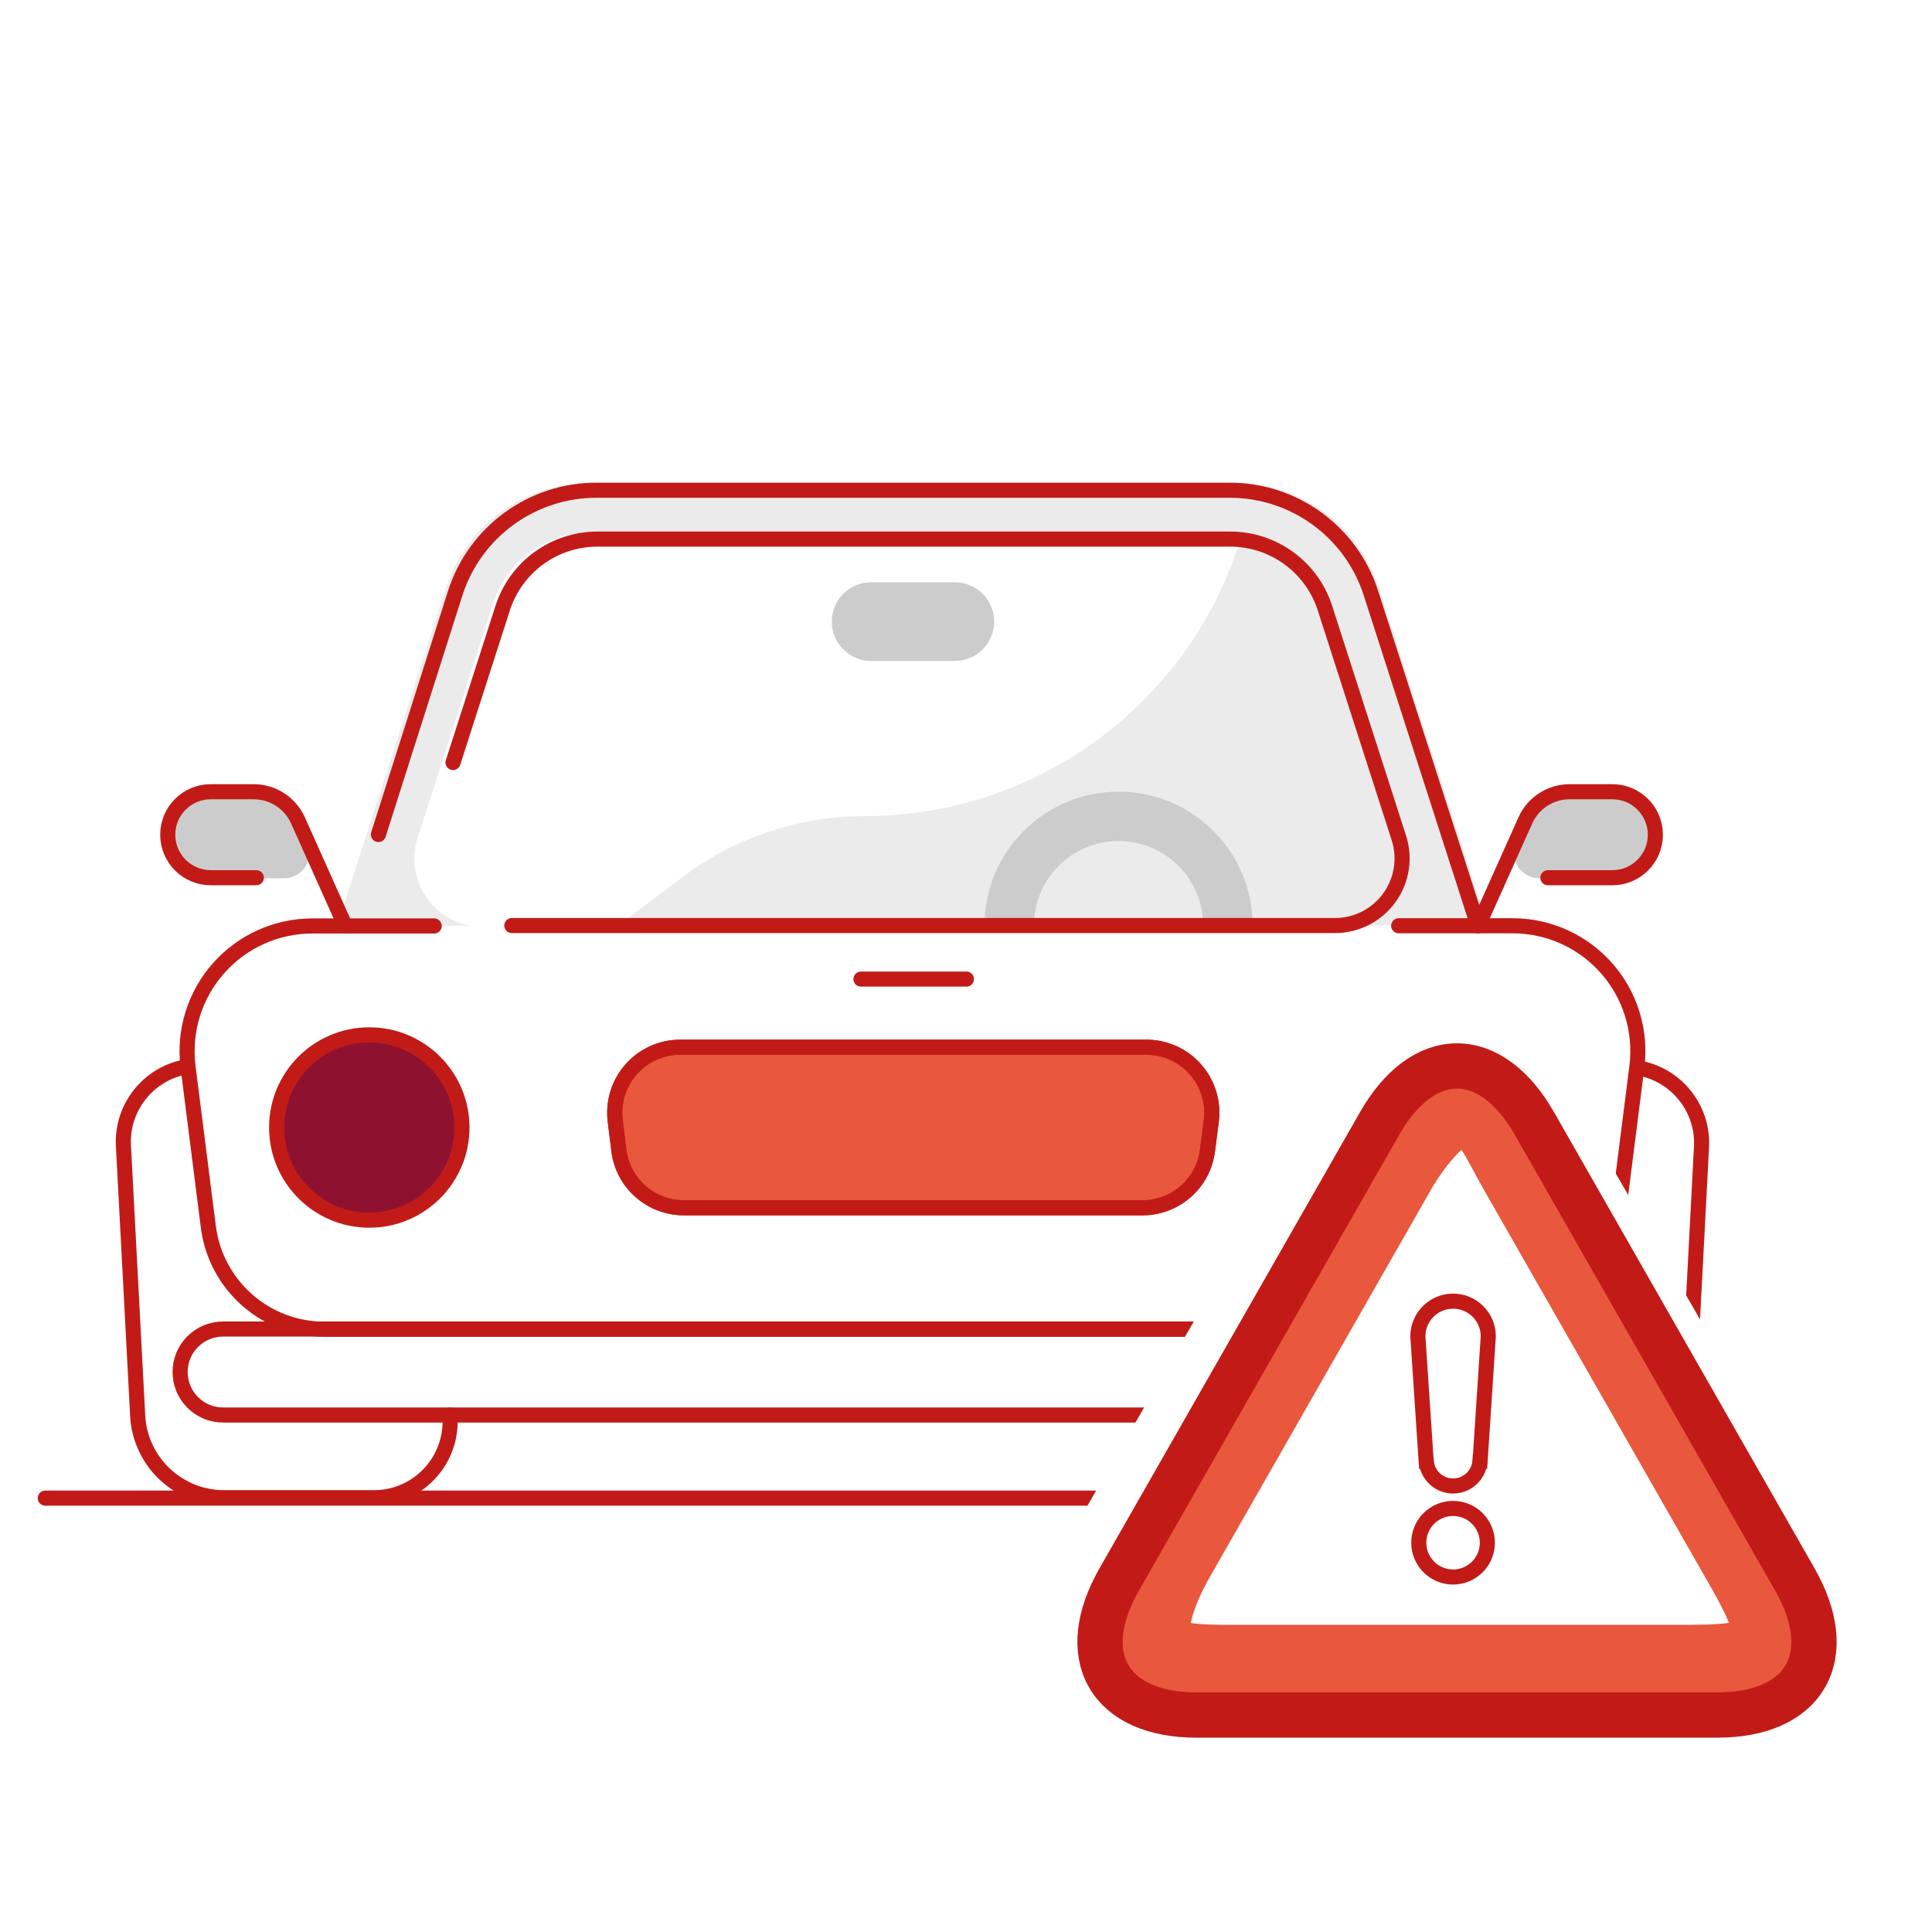 <?xml version="1.0" encoding="UTF-8"?>
<svg width="128px" height="128px" viewBox="0 0 128 128" version="1.1" xmlns="http://www.w3.org/2000/svg" xmlns:xlink="http://www.w3.org/1999/xlink">
    <title>Roadside Assistance</title>
    <g id="Page-1" stroke="none" stroke-width="1" fill="none" fill-rule="evenodd">
        <g id="1" transform="translate(-807, -20455)">
            <g id="Roadside-Assistance" transform="translate(807, 20455)">
                <polygon id="Fill-1" fill="#FFFFFF" points="0 128 128 128 128 0 0 0"></polygon>
                <g id="Group-157" transform="translate(3, 32)">
                    <g id="Group-152">
                        <path d="M87.691,6.946 C86.584,3.507 83.726,1.015 80.3,0.265 L79.1,3.99 C75.63,14.765 65.602,22.07 54.282,22.07 L54.282,22.07 C49.926,22.07 45.69,23.489 42.213,26.114 L37.825,29.425 L94.929,29.425 L87.691,6.946 Z" id="Fill-1" fill="#EBEBEB"></path>
                        <path d="M95.594,29.42 L88.356,6.941 C87.024,2.804 83.175,1.77124136e-13 78.829,1.77124136e-13 L36.078,1.77124136e-13 C31.733,1.77124136e-13 27.883,2.804 26.551,6.941 L19.313,29.42 L21.148,33.026 L34.155,29.42 L28.989,29.42 C25.913,29.42 23.73,26.423 24.673,23.496 L29.678,7.952 C30.574,5.172 33.16,3.288 36.078,3.288 L78.83,3.288 C81.748,3.288 84.332,5.171 85.227,7.949 L89.096,19.963 L90.233,23.495 C91.176,26.423 88.993,29.42 85.918,29.42 L75.181,29.42 L75.181,32.913 L94.069,32.913 L94.069,29.575 L95.594,29.42 Z" id="Fill-3" fill="#EBEBEB"></path>
                        <path d="M11.781,56.052 L103.153,56.052 C104.726,56.052 106,57.327 106,58.9 C106,60.472 104.726,61.748 103.153,61.748 L11.781,61.748 C10.208,61.748 8.933,60.472 8.933,58.9 C8.933,57.327 10.208,56.052 11.781,56.052" id="Fill-11" fill="#FFFFFF"></path>
                        <path d="M68.522,29.334 L17.718,29.334 C15.337,29.331 13.069,30.351 11.492,32.134 C9.913,33.918 9.178,36.293 9.47,38.656 L10.813,49.241 C11.295,53.128 14.595,56.048 18.511,56.052 L96.423,56.052 C100.339,56.048 103.639,53.128 104.12,49.241 L105.464,38.643 C105.756,36.282 105.022,33.909 103.447,32.126 C101.872,30.343 99.608,29.322 97.229,29.321 L68.522,29.321 L68.522,29.334 Z" id="Fill-13" fill="#FFFFFF"></path>
                        <path d="M97.444,23.732 L98.062,22.389 C98.58,21.236 99.726,20.494 100.99,20.494 L103.824,20.494 C105.397,20.494 106.673,21.77 106.673,23.343 C106.673,24.915 105.397,26.19 103.824,26.19 L99.002,26.19 C98.411,26.192 97.86,25.891 97.544,25.391 C97.227,24.892 97.19,24.265 97.444,23.732" id="Fill-15" fill="#CCCCCC"></path>
                        <path d="M17.356,23.732 L16.738,22.389 C16.219,21.236 15.073,20.494 13.809,20.494 L10.962,20.494 C9.389,20.494 8.113,21.77 8.113,23.343 C8.113,24.915 9.389,26.19 10.962,26.19 L15.784,26.19 C16.377,26.197 16.932,25.898 17.252,25.397 C17.571,24.898 17.61,24.268 17.356,23.732" id="Fill-17" fill="#CCCCCC"></path>
                        <path d="M92.756,36.561 C96.146,36.561 98.894,39.309 98.894,42.7 C98.894,46.09 96.146,48.838 92.756,48.838 C89.365,48.838 86.617,46.09 86.617,42.7 C86.617,39.309 89.365,36.561 92.756,36.561" id="Fill-19" fill="#8E1230"></path>
                        <path d="M21.466,36.561 C24.856,36.561 27.605,39.309 27.605,42.7 C27.605,46.09 24.856,48.838 21.466,48.838 C18.076,48.838 15.327,46.09 15.327,42.7 C15.327,39.309 18.076,36.561 21.466,36.561" id="Fill-21" fill="#8E1230"></path>
                        <path d="M54.713,6.578 L60.261,6.578 C61.7,6.578 62.867,7.745 62.867,9.184 C62.867,10.623 61.7,11.79 60.261,11.79 L54.713,11.79 C53.274,11.79 52.107,10.623 52.107,9.184 C52.107,7.745 53.274,6.578 54.713,6.578" id="Fill-23" fill="#CCCCCC"></path>
                        <path d="M72.686,48.019 L42.301,48.019 C40.119,48.016 38.279,46.395 38.003,44.231 L37.76,42.257 C37.607,41.022 37.99,39.783 38.811,38.849 C39.633,37.917 40.816,37.382 42.059,37.38 L72.956,37.38 C74.198,37.382 75.381,37.917 76.203,38.849 C77.025,39.783 77.408,41.022 77.253,42.257 L76.999,44.231 C76.721,46.4 74.873,48.023 72.686,48.019" id="Fill-25" fill="#E9573D"></path>
                        <path d="M71.088,23.719 C72.58,23.715 74.012,24.305 75.067,25.358 C76.123,26.412 76.716,27.843 76.716,29.334 L79.994,29.334 C79.994,24.426 76.015,20.448 71.108,20.448 C66.2,20.448 62.222,24.426 62.222,29.334 L65.499,29.334 C65.499,26.244 67.998,23.734 71.088,23.719" id="Fill-27" fill="#CCCCCC"></path>
                        <line x1="-1.20310734e-13" y1="67.255" x2="75.871" y2="67.255" id="Stroke-29" stroke="#C21B17" stroke-linecap="round" stroke-linejoin="round"></line>
                        <path d="M89.666,29.334 L97.215,29.334 C99.594,29.335 101.858,30.356 103.433,32.14 C105.008,33.922 105.742,36.296 105.45,38.656 L104.106,49.255 C103.626,53.141 100.326,56.061 96.41,56.066 L18.497,56.066 C14.581,56.061 11.281,53.141 10.8,49.255 L9.457,38.67 C9.164,36.307 9.9,33.932 11.478,32.148 C13.056,30.365 15.324,29.344 17.705,29.347 L25.765,29.347" id="Stroke-31" stroke="#C21B17" stroke-linecap="round" stroke-linejoin="round"></path>
                        <line x1="82.963" y1="67.255" x2="113.133" y2="67.255" id="Stroke-33" stroke="#C21B17" stroke-linecap="round" stroke-linejoin="round"></line>
                        <path d="M72.686,48.019 L42.301,48.019 C40.119,48.016 38.279,46.395 38.003,44.231 L37.76,42.257 C37.607,41.022 37.99,39.783 38.811,38.849 C39.633,37.917 40.816,37.382 42.059,37.38 L72.956,37.38 C74.198,37.382 75.381,37.917 76.203,38.849 C77.025,39.783 77.408,41.022 77.253,42.257 L76.999,44.231 C76.721,46.4 74.873,48.023 72.686,48.019 Z" id="Stroke-35" stroke="#C21B17" stroke-linecap="round" stroke-linejoin="round"></path>
                        <path d="M22.071,23.289 L27.162,7.29 C28.475,3.212 32.281,0.455 36.565,0.479 L78.422,0.479 C82.707,0.455 86.513,3.212 87.826,7.29 L94.919,29.334" id="Stroke-37" stroke="#C21B17" stroke-linecap="round" stroke-linejoin="round"></path>
                        <path d="M27.014,18.52 L30.305,8.284 C31.185,5.562 33.718,3.718 36.578,3.717 L78.49,3.717 C81.351,3.71 83.89,5.55 84.776,8.27 L88.565,20.052 L89.679,23.517 C90.113,24.869 89.874,26.347 89.038,27.493 C88.201,28.641 86.868,29.319 85.448,29.32 L30.909,29.32" id="Stroke-39" stroke="#C21B17" stroke-linecap="round" stroke-linejoin="round"></path>
                        <path d="M11.781,56.052 L103.153,56.052 C104.726,56.052 106,57.327 106,58.9 L106,58.9 C106,60.472 104.726,61.748 103.153,61.748 L11.781,61.748 C10.208,61.748 8.933,60.472 8.933,58.9 L8.933,58.9 C8.933,57.327 10.208,56.052 11.781,56.052 Z" id="Stroke-41" stroke="#C21B17" stroke-linecap="round" stroke-linejoin="round"></path>
                        <path d="M94.932,29.334 L98.061,22.348 C98.58,21.196 99.726,20.455 100.99,20.455 L103.825,20.455 C105.397,20.455 106.672,21.729 106.672,23.302 C106.672,24.875 105.397,26.151 103.825,26.151 L99.552,26.151" id="Stroke-43" stroke="#C21B17" stroke-linecap="round" stroke-linejoin="round"></path>
                        <path d="M19.868,29.334 L16.738,22.348 C16.22,21.196 15.073,20.455 13.81,20.455 L10.961,20.455 C9.388,20.455 8.114,21.729 8.114,23.302 C8.114,24.875 9.388,26.151 10.961,26.151 L13.984,26.151" id="Stroke-45" stroke="#C21B17" stroke-linecap="round" stroke-linejoin="round"></path>
                        <line x1="54.041" y1="32.867" x2="61.027" y2="32.867" id="Stroke-47" stroke="#C21B17" stroke-linecap="round" stroke-linejoin="round"></line>
                        <path d="M105.517,38.75 C108.099,39.181 109.924,41.513 109.722,44.124 L108.794,61.855 C108.604,64.855 106.131,67.199 103.126,67.228 L93.212,67.228 C91.806,67.246 90.455,66.676 89.486,65.657 C88.517,64.637 88.017,63.259 88.108,61.855 L88.108,61.734" id="Stroke-49" stroke="#C21B17" stroke-linecap="round" stroke-linejoin="round"></path>
                        <path d="M26.812,61.748 L26.812,61.855 C26.903,63.259 26.402,64.637 25.433,65.657 C24.465,66.677 23.115,67.246 21.708,67.228 L11.795,67.228 C8.789,67.199 6.315,64.855 6.125,61.855 L5.185,44.043 C4.982,41.433 6.808,39.101 9.39,38.67" id="Stroke-51" stroke="#C21B17" stroke-linecap="round" stroke-linejoin="round"></path>
                        <path d="M92.756,36.561 C96.146,36.561 98.894,39.309 98.894,42.7 C98.894,46.09 96.146,48.839 92.756,48.839 C89.365,48.839 86.617,46.09 86.617,42.7 C86.617,39.309 89.365,36.561 92.756,36.561 Z" id="Stroke-53" stroke="#C21B17" stroke-linecap="round" stroke-linejoin="round"></path>
                        <path d="M21.466,36.561 C24.856,36.561 27.605,39.309 27.605,42.7 C27.605,46.09 24.856,48.839 21.466,48.839 C18.076,48.839 15.327,46.09 15.327,42.7 C15.327,39.309 18.076,36.561 21.466,36.561 Z" id="Stroke-55" stroke="#C21B17" stroke-linecap="round" stroke-linejoin="round"></path>
                        <path d="M72.686,48.019 L42.301,48.019 C40.119,48.016 38.279,46.395 38.003,44.231 L37.76,42.257 C37.607,41.022 37.99,39.783 38.811,38.849 C39.633,37.917 40.816,37.382 42.059,37.38 L72.956,37.38 C74.198,37.382 75.381,37.917 76.203,38.849 C77.025,39.783 77.408,41.022 77.253,42.257 L76.999,44.231 C76.721,46.4 74.873,48.023 72.686,48.019 Z" id="Stroke-57" stroke="#C21B17" stroke-linecap="round" stroke-linejoin="round"></path>
                    </g>
                    <g id="Group-168" transform="translate(63.837, 34.322)">
                        <path d="M9.356,52.678 C5.387,52.678 2.394,51.278 0.926,48.737 C-0.542,46.193 -0.257,42.9 1.727,39.464 L21.436,5.329 C23.419,1.892 26.129,1.97368226e-13 29.064,1.97368226e-13 C32,1.97368226e-13 34.71,1.892 36.693,5.329 L56.402,39.464 C58.386,42.9 58.671,46.193 57.203,48.737 C55.735,51.278 52.742,52.678 48.774,52.678 L9.356,52.678 Z" id="Path" fill="#FFFFFF"></path>
                        <path d="M25.361,11.016 L10.697,36.694 C9.503,38.784 8.48,41.523 9.289,42.94 C10.098,44.356 12.67,44.328 15.056,44.328 L44.386,44.328 C46.773,44.328 49.924,44.356 50.733,42.94 C51.542,41.523 49.939,38.784 48.746,36.694 L34.08,11.016 C32.888,8.927 31.868,6.45 30.25,6.45 C28.632,6.45 26.554,8.927 25.361,11.016 Z" id="Path-Copy-10" stroke="#E9573D" stroke-width="6" fill="#FFFFFF"></path>
                        <path d="M24.565,8.112 L7.313,38.322 C5.909,40.78 5.659,43.052 6.612,44.719 C7.563,46.386 9.634,47.303 12.441,47.303 L46.947,47.303 C49.755,47.303 51.826,46.386 52.777,44.719 C53.729,43.052 53.48,40.781 52.076,38.322 L34.823,8.112 C33.42,5.654 31.598,4.3 29.694,4.3 C27.79,4.3 25.968,5.654 24.565,8.112 Z" id="Path" stroke="#C21B17" stroke-width="3"></path>
                        <g id="Group-155" transform="translate(27.1, 19.883)" stroke="#C21B17">
                            <path d="M4.665,2.333 C4.665,1.045 3.621,-1.00259621e-12 2.333,-1.00259621e-12 C1.045,-1.00259621e-12 -9.45305002e-14,1.045 -9.45305002e-14,2.333 L0.551,10.612 L0.558,10.612 C0.638,11.526 1.397,12.246 2.333,12.246 C3.198,12.246 3.92,11.632 4.086,10.817 C4.1,10.751 4.101,10.68 4.107,10.612 L4.123,10.612 L4.665,2.333 Z" id="Path"></path>
                            <path d="M2.332,13.733 C1.078,13.733 0.061,14.75 0.061,16.004 C0.061,17.259 1.078,18.276 2.332,18.276 C3.587,18.276 4.604,17.259 4.604,16.004 C4.604,14.75 3.587,13.733 2.332,13.733 Z" id="Path"></path>
                        </g>
                    </g>
                </g>
            </g>
        </g>
    </g>
</svg>